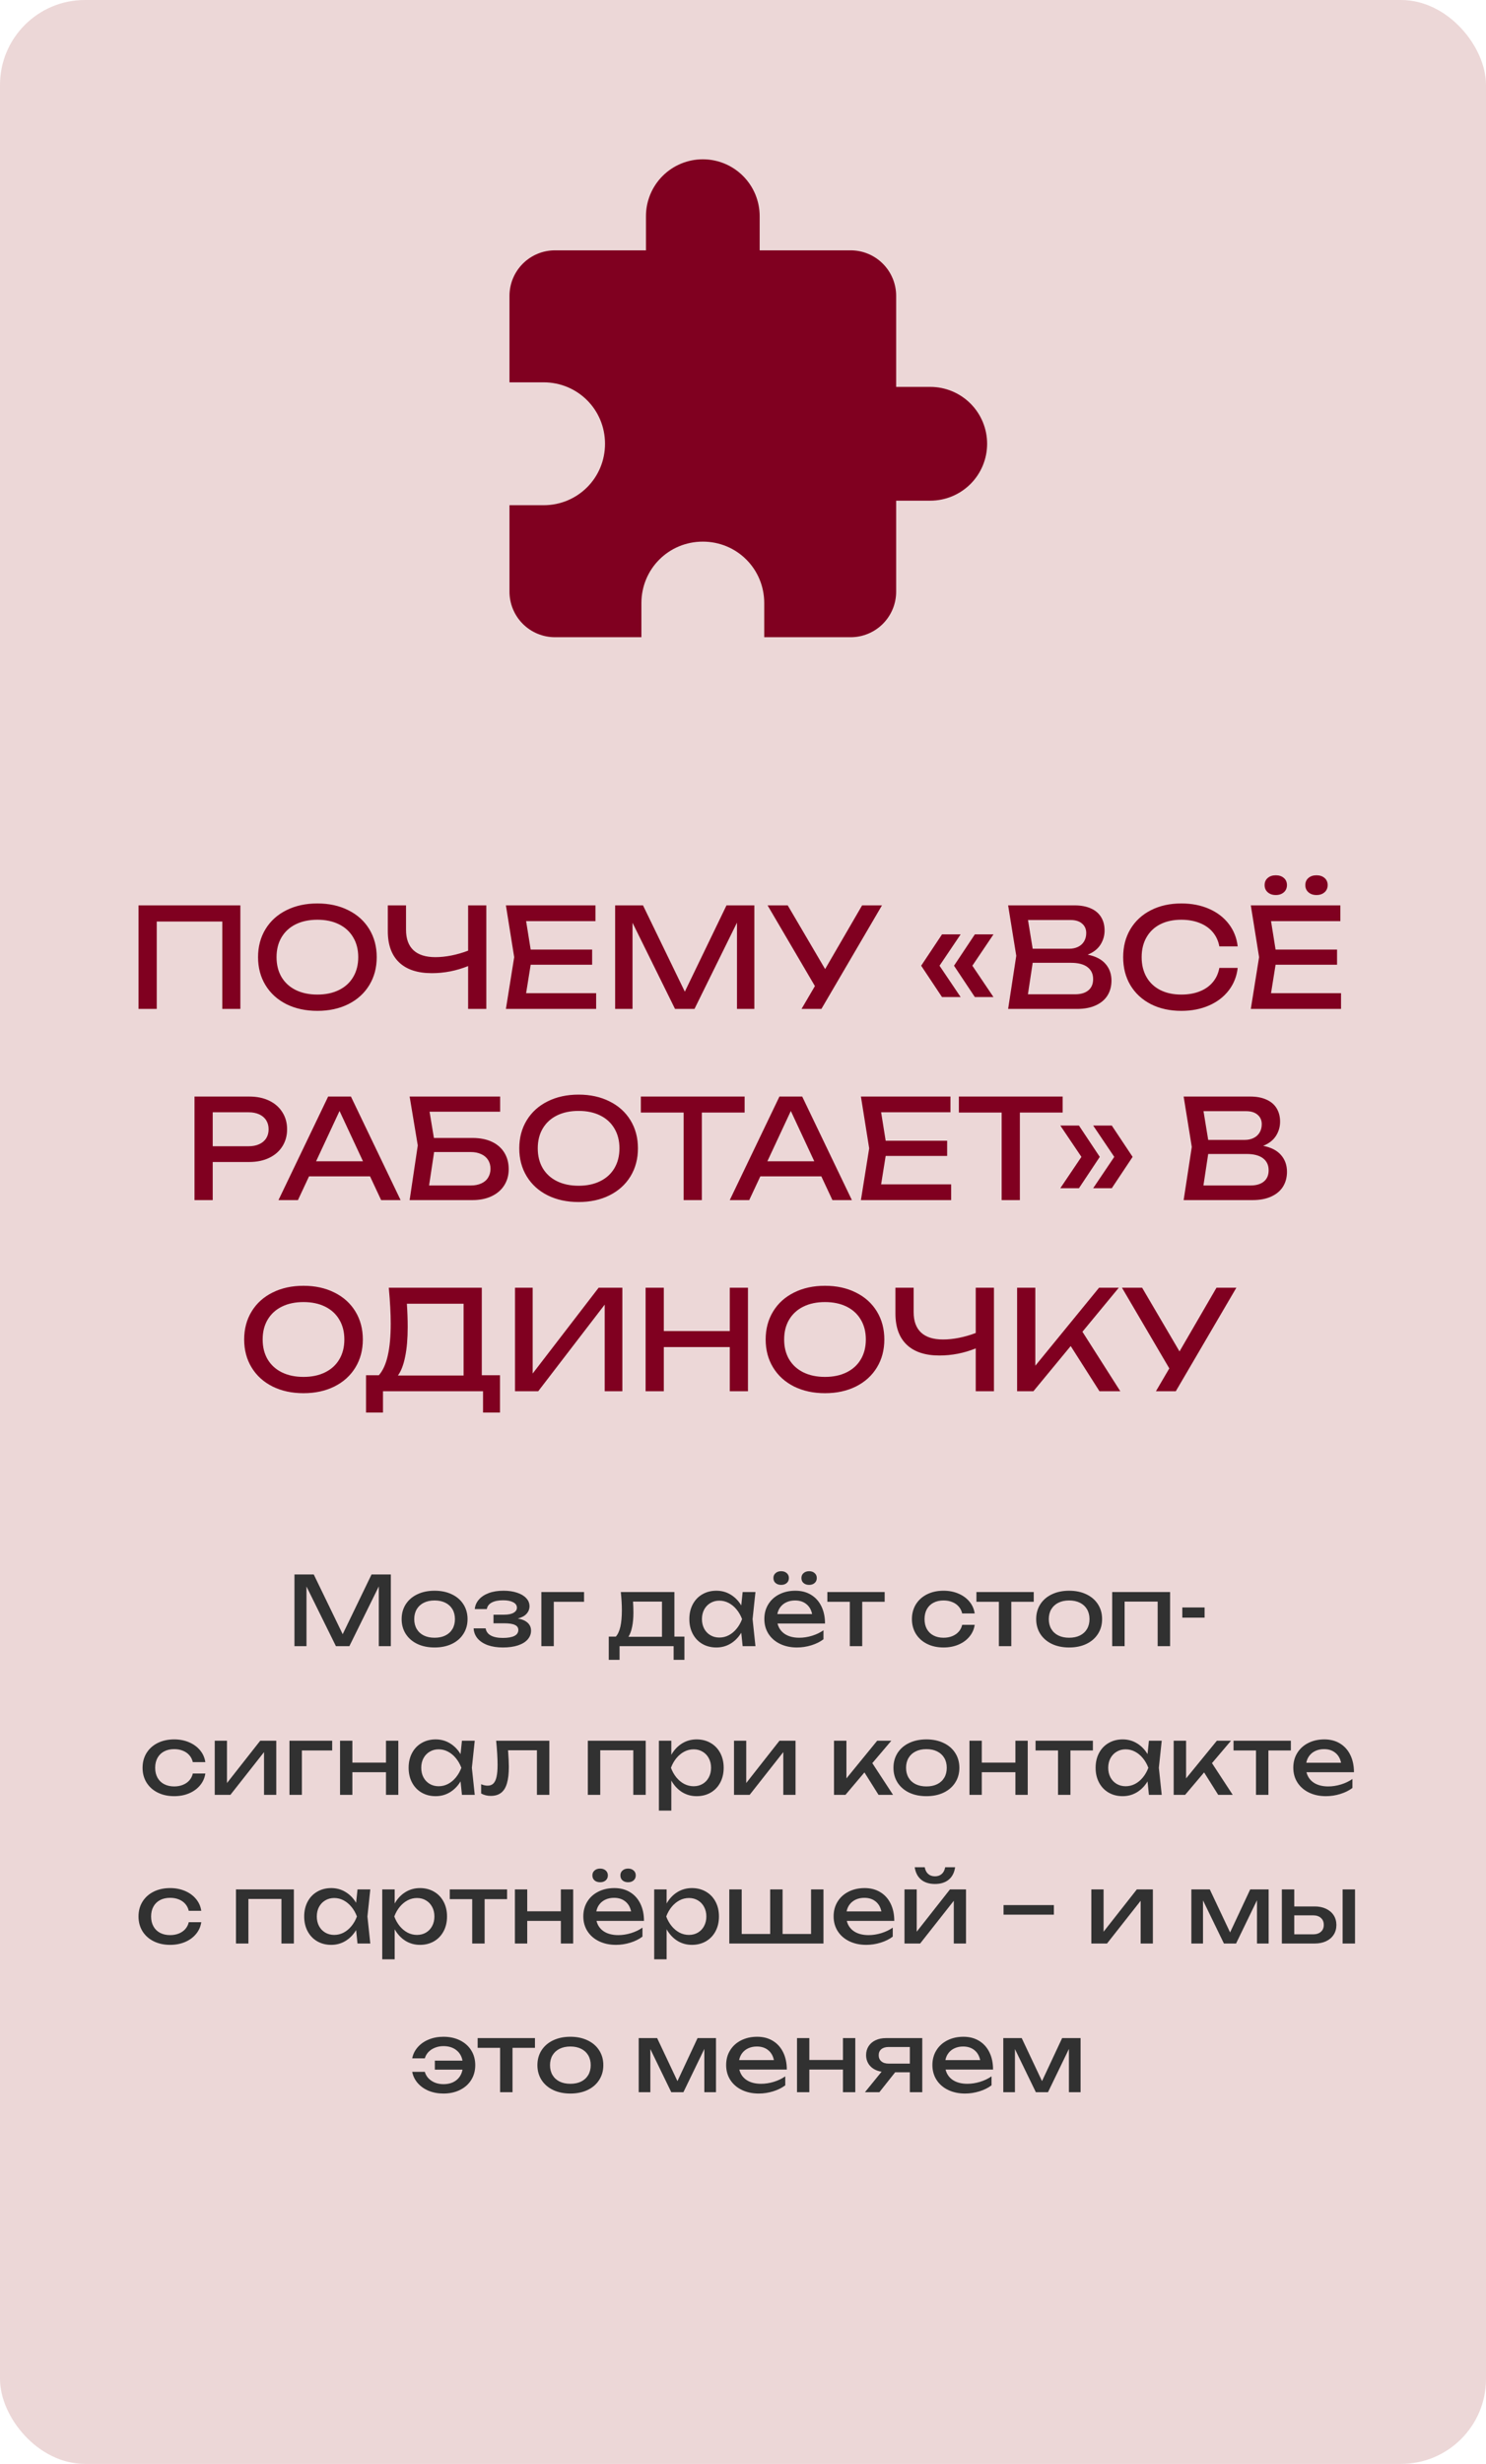 <?xml version="1.0" encoding="UTF-8"?> <svg xmlns="http://www.w3.org/2000/svg" width="140" height="232" viewBox="0 0 140 232" fill="none"><rect width="140" height="232" rx="8" fill="#ECD7D7"></rect><path d="M13.05 95V85.25H22.645V95H20.942V86.771H14.767V95H13.05ZM29.902 95.182C28.805 95.182 27.833 94.972 26.983 94.552C26.138 94.127 25.482 93.531 25.014 92.764C24.546 91.997 24.312 91.117 24.312 90.125C24.312 89.133 24.546 88.253 25.014 87.486C25.482 86.719 26.138 86.125 26.983 85.705C27.833 85.28 28.805 85.068 29.902 85.068C30.998 85.068 31.969 85.28 32.814 85.705C33.663 86.125 34.322 86.719 34.79 87.486C35.258 88.253 35.492 89.133 35.492 90.125C35.492 91.117 35.258 91.997 34.79 92.764C34.322 93.531 33.663 94.127 32.814 94.552C31.969 94.972 30.998 95.182 29.902 95.182ZM29.902 93.648C30.682 93.648 31.36 93.505 31.936 93.219C32.517 92.933 32.963 92.526 33.275 91.997C33.592 91.464 33.75 90.84 33.75 90.125C33.75 89.41 33.592 88.788 33.275 88.26C32.963 87.727 32.517 87.317 31.936 87.031C31.36 86.745 30.682 86.602 29.902 86.602C29.122 86.602 28.441 86.745 27.861 87.031C27.284 87.317 26.838 87.727 26.522 88.26C26.21 88.788 26.054 89.41 26.054 90.125C26.054 90.84 26.21 91.464 26.522 91.997C26.838 92.526 27.284 92.933 27.861 93.219C28.441 93.505 29.122 93.648 29.902 93.648ZM44.103 85.25H45.819V95H44.103V90.963C43.57 91.18 43.011 91.347 42.426 91.464C41.841 91.577 41.261 91.633 40.684 91.633C39.341 91.633 38.314 91.295 37.603 90.619C36.893 89.943 36.537 88.964 36.537 87.681V85.25H38.253V87.551C38.253 88.396 38.487 89.037 38.955 89.475C39.423 89.908 40.112 90.125 41.022 90.125C41.499 90.125 41.999 90.073 42.524 89.969C43.048 89.865 43.575 89.713 44.103 89.514V85.25ZM49.996 90.84L49.567 93.518H56.165V95H47.663L48.443 90.125L47.663 85.25H56.1V86.732H49.567L49.996 89.41H55.788V90.84H49.996ZM64.519 93.375L68.445 85.25H71.071V95H69.433V86.875L65.429 95H63.596L59.592 86.888V95H57.954V85.25H60.58L64.519 93.375ZM77.737 91.249L81.221 85.25H83.093L77.386 95H75.514L76.775 92.849L72.316 85.25H74.214L77.737 91.249ZM88.749 87.98H90.504L88.515 90.931L90.504 93.882H88.749L86.786 90.931L88.749 87.98ZM91.843 87.98H93.598L91.609 90.931L93.598 93.882H91.843L89.88 90.931L91.843 87.98ZM102.473 89.891C103.222 90.038 103.783 90.329 104.156 90.762C104.529 91.191 104.715 91.715 104.715 92.335C104.715 92.859 104.592 93.323 104.345 93.726C104.098 94.125 103.729 94.437 103.24 94.662C102.754 94.887 102.167 95 101.478 95H94.978L95.745 89.995L94.978 85.25H101.244C101.842 85.25 102.351 85.345 102.772 85.536C103.196 85.722 103.517 85.993 103.734 86.349C103.955 86.704 104.065 87.126 104.065 87.616C104.065 88.101 103.935 88.548 103.675 88.955C103.415 89.362 103.014 89.674 102.473 89.891ZM102.336 87.85C102.336 87.482 102.206 87.187 101.946 86.966C101.69 86.741 101.331 86.628 100.867 86.628H96.85L97.292 89.332H100.737C101.049 89.332 101.324 89.273 101.563 89.156C101.805 89.04 101.994 88.871 102.128 88.65C102.267 88.424 102.336 88.158 102.336 87.85ZM101.283 93.622C101.82 93.622 102.239 93.499 102.538 93.251C102.837 93.004 102.986 92.651 102.986 92.192C102.986 91.707 102.808 91.33 102.453 91.061C102.098 90.792 101.582 90.658 100.906 90.658H97.292L96.844 93.622H101.283ZM116.606 91.139C116.515 91.936 116.235 92.641 115.767 93.251C115.299 93.862 114.68 94.337 113.908 94.675C113.137 95.013 112.268 95.182 111.302 95.182C110.219 95.182 109.261 94.972 108.429 94.552C107.601 94.127 106.958 93.533 106.498 92.77C106.043 92.004 105.816 91.122 105.816 90.125C105.816 89.128 106.043 88.249 106.498 87.486C106.958 86.719 107.601 86.125 108.429 85.705C109.261 85.28 110.219 85.068 111.302 85.068C112.268 85.068 113.137 85.237 113.908 85.575C114.68 85.913 115.299 86.388 115.767 86.999C116.235 87.609 116.515 88.314 116.606 89.111H114.877C114.782 88.595 114.576 88.149 114.259 87.772C113.943 87.395 113.531 87.107 113.024 86.907C112.517 86.704 111.939 86.602 111.289 86.602C110.531 86.602 109.87 86.745 109.306 87.031C108.747 87.317 108.316 87.727 108.013 88.26C107.71 88.788 107.558 89.41 107.558 90.125C107.558 90.84 107.71 91.464 108.013 91.997C108.316 92.526 108.747 92.933 109.306 93.219C109.87 93.505 110.531 93.648 111.289 93.648C111.943 93.648 112.522 93.548 113.024 93.349C113.531 93.15 113.943 92.862 114.259 92.484C114.576 92.108 114.782 91.659 114.877 91.139H116.606ZM120.176 90.84L119.747 93.518H126.344V95H117.842L118.622 90.125L117.842 85.25H126.279V86.732H119.747L120.176 89.41H125.967V90.84H120.176ZM120.195 84.275C119.883 84.275 119.63 84.188 119.435 84.015C119.24 83.842 119.142 83.616 119.142 83.339C119.142 83.062 119.24 82.838 119.435 82.669C119.63 82.501 119.883 82.416 120.195 82.416C120.507 82.416 120.761 82.501 120.956 82.669C121.151 82.838 121.248 83.062 121.248 83.339C121.248 83.616 121.151 83.842 120.956 84.015C120.761 84.188 120.507 84.275 120.195 84.275ZM124.03 84.275C123.718 84.275 123.465 84.188 123.27 84.015C123.075 83.842 122.977 83.616 122.977 83.339C122.977 83.062 123.075 82.838 123.27 82.669C123.465 82.501 123.718 82.416 124.03 82.416C124.342 82.416 124.596 82.501 124.791 82.669C124.986 82.838 125.083 83.062 125.083 83.339C125.083 83.616 124.986 83.842 124.791 84.015C124.596 84.188 124.342 84.275 124.03 84.275ZM23.486 103.25C24.201 103.25 24.828 103.38 25.365 103.64C25.902 103.9 26.316 104.264 26.606 104.732C26.901 105.196 27.048 105.729 27.048 106.331C27.048 106.933 26.901 107.468 26.606 107.936C26.316 108.4 25.902 108.762 25.365 109.022C24.828 109.282 24.201 109.412 23.486 109.412H20.041V113H18.325V103.25H23.486ZM23.421 107.93C23.807 107.93 24.141 107.865 24.422 107.735C24.708 107.605 24.927 107.421 25.079 107.182C25.231 106.94 25.306 106.656 25.306 106.331C25.306 106.006 25.231 105.724 25.079 105.486C24.927 105.243 24.708 105.057 24.422 104.927C24.141 104.797 23.807 104.732 23.421 104.732H20.041V107.93H23.421ZM37.742 113H35.908L34.862 110.764H29.116L28.07 113H26.236L30.916 103.25H33.062L37.742 113ZM31.989 104.608L29.779 109.347H34.199L31.989 104.608ZM44.52 107.15C45.231 107.15 45.842 107.271 46.353 107.514C46.864 107.757 47.254 108.101 47.523 108.547C47.792 108.989 47.926 109.503 47.926 110.088C47.926 110.664 47.785 111.173 47.503 111.615C47.226 112.053 46.83 112.393 46.314 112.636C45.803 112.879 45.205 113 44.52 113H38.592L39.359 107.852L38.592 103.25H47.12V104.68H40.47L40.88 107.15H44.52ZM44.364 111.622C44.737 111.622 45.062 111.559 45.339 111.433C45.621 111.308 45.835 111.126 45.982 110.887C46.134 110.649 46.21 110.37 46.21 110.049C46.21 109.733 46.134 109.455 45.982 109.217C45.831 108.979 45.614 108.797 45.332 108.671C45.051 108.541 44.724 108.476 44.351 108.476H40.899L40.425 111.622H44.364ZM54.512 113.182C53.415 113.182 52.442 112.972 51.593 112.551C50.748 112.127 50.092 111.531 49.624 110.764C49.156 109.997 48.922 109.117 48.922 108.125C48.922 107.133 49.156 106.253 49.624 105.486C50.092 104.719 50.748 104.125 51.593 103.705C52.442 103.28 53.415 103.068 54.512 103.068C55.608 103.068 56.579 103.28 57.424 103.705C58.273 104.125 58.932 104.719 59.4 105.486C59.868 106.253 60.102 107.133 60.102 108.125C60.102 109.117 59.868 109.997 59.4 110.764C58.932 111.531 58.273 112.127 57.424 112.551C56.579 112.972 55.608 113.182 54.512 113.182ZM54.512 111.648C55.292 111.648 55.97 111.505 56.546 111.219C57.127 110.933 57.573 110.526 57.885 109.997C58.201 109.464 58.36 108.84 58.36 108.125C58.36 107.41 58.201 106.788 57.885 106.259C57.573 105.726 57.127 105.317 56.546 105.031C55.97 104.745 55.292 104.602 54.512 104.602C53.732 104.602 53.051 104.745 52.471 105.031C51.894 105.317 51.448 105.726 51.132 106.259C50.82 106.788 50.664 107.41 50.664 108.125C50.664 108.84 50.82 109.464 51.132 109.997C51.448 110.526 51.894 110.933 52.471 111.219C53.051 111.505 53.732 111.648 54.512 111.648ZM60.377 103.25H70.153V104.758H66.123V113H64.407V104.758H60.377V103.25ZM80.258 113H78.425L77.379 110.764H71.633L70.586 113H68.753L73.433 103.25H75.578L80.258 113ZM74.506 104.608L72.296 109.347H76.716L74.506 104.608ZM83.442 108.84L83.013 111.518H89.611V113H81.109L81.888 108.125L81.109 103.25H89.546V104.732H83.013L83.442 107.41H89.234V108.84H83.442ZM90.338 103.25H100.114V104.758H96.084V113H94.368V104.758H90.338V103.25ZM99.894 105.98H101.65L103.613 108.931L101.65 111.882H99.894L101.884 108.931L99.894 105.98ZM102.989 105.98H104.744L106.707 108.931L104.744 111.882H102.989L104.978 108.931L102.989 105.98ZM119.008 107.891C119.758 108.038 120.319 108.329 120.692 108.762C121.064 109.191 121.251 109.715 121.251 110.335C121.251 110.859 121.127 111.323 120.88 111.726C120.633 112.125 120.265 112.437 119.775 112.662C119.29 112.887 118.703 113 118.014 113H111.514L112.281 107.995L111.514 103.25H117.78C118.378 103.25 118.887 103.345 119.307 103.536C119.732 103.722 120.053 103.993 120.269 104.348C120.49 104.704 120.601 105.126 120.601 105.616C120.601 106.101 120.471 106.548 120.211 106.955C119.951 107.362 119.55 107.674 119.008 107.891ZM118.872 105.85C118.872 105.482 118.742 105.187 118.482 104.966C118.226 104.741 117.866 104.628 117.403 104.628H113.386L113.828 107.332H117.273C117.585 107.332 117.86 107.273 118.098 107.156C118.341 107.039 118.529 106.87 118.664 106.649C118.802 106.424 118.872 106.158 118.872 105.85ZM117.819 111.622C118.356 111.622 118.774 111.498 119.073 111.251C119.372 111.004 119.522 110.651 119.522 110.192C119.522 109.707 119.344 109.33 118.989 109.061C118.633 108.792 118.118 108.658 117.442 108.658H113.828L113.379 111.622H117.819ZM28.594 131.182C27.498 131.182 26.525 130.972 25.676 130.551C24.831 130.127 24.174 129.531 23.706 128.764C23.238 127.997 23.004 127.117 23.004 126.125C23.004 125.133 23.238 124.253 23.706 123.486C24.174 122.719 24.831 122.125 25.676 121.705C26.525 121.28 27.498 121.068 28.594 121.068C29.691 121.068 30.661 121.28 31.506 121.705C32.355 122.125 33.014 122.719 33.482 123.486C33.95 124.253 34.184 125.133 34.184 126.125C34.184 127.117 33.95 127.997 33.482 128.764C33.014 129.531 32.355 130.127 31.506 130.551C30.661 130.972 29.691 131.182 28.594 131.182ZM28.594 129.648C29.374 129.648 30.052 129.505 30.629 129.219C31.209 128.933 31.656 128.526 31.968 127.997C32.284 127.464 32.442 126.84 32.442 126.125C32.442 125.41 32.284 124.788 31.968 124.259C31.656 123.726 31.209 123.317 30.629 123.031C30.052 122.745 29.374 122.602 28.594 122.602C27.814 122.602 27.134 122.745 26.553 123.031C25.977 123.317 25.53 123.726 25.214 124.259C24.902 124.788 24.746 125.41 24.746 126.125C24.746 126.84 24.902 127.464 25.214 127.997C25.53 128.526 25.977 128.933 26.553 129.219C27.134 129.505 27.814 129.648 28.594 129.648ZM45.391 129.492H47.107V133.002H45.508V131H36.083V133.002H34.484V129.492H35.693C36.07 129.063 36.35 128.448 36.532 127.646C36.718 126.84 36.811 125.83 36.811 124.617C36.811 123.707 36.751 122.585 36.629 121.25H45.391V129.492ZM43.675 129.518V122.758H38.332C38.384 123.525 38.41 124.257 38.41 124.955C38.41 126.043 38.33 126.974 38.17 127.75C38.014 128.526 37.786 129.115 37.487 129.518H43.675ZM50.185 129.33L56.399 121.25H58.635V131H56.971V122.842L50.705 131H48.521V121.25H50.185V129.33ZM68.753 125.332V121.25H70.469V131H68.753V126.84H62.539V131H60.823V121.25H62.539V125.332H68.753ZM77.725 131.182C76.629 131.182 75.656 130.972 74.806 130.551C73.962 130.127 73.305 129.531 72.837 128.764C72.369 127.997 72.135 127.117 72.135 126.125C72.135 125.133 72.369 124.253 72.837 123.486C73.305 122.719 73.962 122.125 74.806 121.705C75.656 121.28 76.629 121.068 77.725 121.068C78.821 121.068 79.792 121.28 80.637 121.705C81.486 122.125 82.145 122.719 82.613 123.486C83.081 124.253 83.315 125.133 83.315 126.125C83.315 127.117 83.081 127.997 82.613 128.764C82.145 129.531 81.486 130.127 80.637 130.551C79.792 130.972 78.821 131.182 77.725 131.182ZM77.725 129.648C78.505 129.648 79.183 129.505 79.76 129.219C80.34 128.933 80.787 128.526 81.099 127.997C81.415 127.464 81.573 126.84 81.573 126.125C81.573 125.41 81.415 124.788 81.099 124.259C80.787 123.726 80.34 123.317 79.76 123.031C79.183 122.745 78.505 122.602 77.725 122.602C76.945 122.602 76.265 122.745 75.684 123.031C75.108 123.317 74.661 123.726 74.345 124.259C74.033 124.788 73.877 125.41 73.877 126.125C73.877 126.84 74.033 127.464 74.345 127.997C74.661 128.526 75.108 128.933 75.684 129.219C76.265 129.505 76.945 129.648 77.725 129.648ZM91.927 121.25H93.643V131H91.927V126.963C91.394 127.18 90.835 127.347 90.25 127.464C89.665 127.577 89.084 127.633 88.508 127.633C87.164 127.633 86.137 127.295 85.427 126.619C84.716 125.943 84.361 124.964 84.361 123.681V121.25H86.077V123.551C86.077 124.396 86.311 125.037 86.779 125.475C87.247 125.908 87.936 126.125 88.846 126.125C89.322 126.125 89.823 126.073 90.347 125.969C90.871 125.865 91.398 125.713 91.927 125.514V121.25ZM101.979 125.397L105.548 131H103.585L100.874 126.742L97.358 131H95.824V121.25H97.54V128.595L103.546 121.25H105.405L101.979 125.397ZM111.125 127.249L114.609 121.25H116.481L110.774 131H108.902L110.163 128.848L105.704 121.25H107.602L111.125 127.249Z" fill="#800020"></path><path d="M32.286 153.875L35.004 148.25H36.822V155H35.688V149.375L32.916 155H31.647L28.875 149.384V155H27.741V148.25H29.559L32.286 153.875ZM40.944 155.126C40.332 155.126 39.79 155.015 39.319 154.793C38.851 154.568 38.487 154.253 38.226 153.848C37.968 153.443 37.839 152.978 37.839 152.453C37.839 151.928 37.968 151.463 38.226 151.058C38.487 150.653 38.851 150.339 39.319 150.117C39.79 149.892 40.332 149.78 40.944 149.78C41.556 149.78 42.096 149.892 42.564 150.117C43.035 150.339 43.399 150.653 43.657 151.058C43.918 151.463 44.049 151.928 44.049 152.453C44.049 152.978 43.918 153.443 43.657 153.848C43.399 154.253 43.035 154.568 42.564 154.793C42.096 155.015 41.556 155.126 40.944 155.126ZM40.944 154.208C41.334 154.208 41.673 154.137 41.961 153.996C42.249 153.852 42.471 153.648 42.627 153.384C42.783 153.12 42.861 152.81 42.861 152.453C42.861 152.099 42.783 151.79 42.627 151.526C42.471 151.262 42.249 151.058 41.961 150.914C41.673 150.77 41.334 150.698 40.944 150.698C40.554 150.698 40.215 150.77 39.927 150.914C39.639 151.058 39.417 151.262 39.261 151.526C39.105 151.79 39.027 152.099 39.027 152.453C39.027 152.81 39.105 153.12 39.261 153.384C39.417 153.648 39.639 153.852 39.927 153.996C40.215 154.137 40.554 154.208 40.944 154.208ZM48.784 152.399C49.186 152.468 49.494 152.6 49.707 152.795C49.923 152.99 50.031 153.239 50.031 153.542C50.031 153.851 49.926 154.125 49.716 154.365C49.509 154.605 49.204 154.793 48.802 154.928C48.403 155.06 47.928 155.126 47.376 155.126C46.842 155.126 46.371 155.054 45.963 154.91C45.555 154.763 45.234 154.554 45 154.284C44.769 154.014 44.643 153.695 44.622 153.326H45.756C45.801 153.62 45.961 153.843 46.237 153.996C46.516 154.149 46.896 154.226 47.376 154.226C47.844 154.226 48.204 154.164 48.456 154.041C48.708 153.915 48.834 153.725 48.834 153.47C48.834 153.26 48.726 153.104 48.51 153.002C48.297 152.9 47.961 152.849 47.502 152.849H46.494V152.039H47.475C47.874 152.039 48.177 151.979 48.384 151.859C48.594 151.739 48.699 151.58 48.699 151.382C48.699 151.157 48.58 150.984 48.343 150.864C48.109 150.741 47.793 150.68 47.394 150.68C46.956 150.68 46.603 150.75 46.336 150.891C46.069 151.032 45.912 151.238 45.864 151.508H44.73C44.76 151.181 44.886 150.887 45.108 150.626C45.333 150.362 45.643 150.155 46.039 150.005C46.438 149.855 46.905 149.78 47.439 149.78C47.925 149.78 48.352 149.843 48.721 149.969C49.093 150.092 49.38 150.264 49.581 150.486C49.785 150.705 49.887 150.956 49.887 151.238C49.887 151.508 49.794 151.746 49.608 151.953C49.425 152.157 49.15 152.306 48.784 152.399ZM51.003 149.906H55.026V150.824H52.173V155H51.003V149.906ZM63.537 154.1H64.482V156.287H63.465V155H58.371V156.287H57.354V154.1H58.02C58.212 153.887 58.354 153.576 58.447 153.168C58.54 152.76 58.587 152.246 58.587 151.625C58.587 151.091 58.554 150.518 58.488 149.906H63.537V154.1ZM62.367 154.118V150.806H59.64C59.664 151.142 59.676 151.49 59.676 151.85C59.676 152.354 59.635 152.798 59.554 153.182C59.476 153.566 59.361 153.878 59.208 154.118H62.367ZM71.173 149.906L70.903 152.453L71.173 155H69.967L69.836 153.735C69.572 154.173 69.238 154.515 68.833 154.761C68.428 155.004 67.981 155.126 67.492 155.126C67 155.126 66.56 155.015 66.173 154.793C65.786 154.568 65.485 154.253 65.269 153.848C65.053 153.443 64.945 152.978 64.945 152.453C64.945 151.928 65.053 151.463 65.269 151.058C65.485 150.653 65.786 150.339 66.173 150.117C66.56 149.892 67 149.78 67.492 149.78C67.984 149.78 68.431 149.901 68.833 150.145C69.238 150.387 69.572 150.728 69.836 151.166L69.967 149.906H71.173ZM67.771 154.19C68.086 154.19 68.381 154.118 68.657 153.974C68.936 153.827 69.182 153.623 69.395 153.362C69.611 153.101 69.784 152.798 69.913 152.453C69.784 152.111 69.611 151.809 69.395 151.548C69.182 151.287 68.936 151.083 68.657 150.936C68.381 150.789 68.086 150.716 67.771 150.716C67.456 150.716 67.174 150.791 66.925 150.941C66.676 151.088 66.481 151.293 66.34 151.557C66.202 151.818 66.133 152.117 66.133 152.453C66.133 152.789 66.202 153.089 66.34 153.353C66.481 153.617 66.676 153.822 66.925 153.969C67.174 154.116 67.456 154.19 67.771 154.19ZM73.253 152.867C73.355 153.29 73.584 153.62 73.941 153.857C74.301 154.091 74.756 154.208 75.305 154.208C75.698 154.208 76.097 154.146 76.502 154.023C76.91 153.897 77.27 153.725 77.582 153.506V154.352C77.267 154.592 76.886 154.781 76.439 154.919C75.995 155.057 75.542 155.126 75.08 155.126C74.489 155.126 73.959 155.013 73.491 154.788C73.026 154.563 72.663 154.248 72.402 153.844C72.141 153.435 72.011 152.969 72.011 152.444C72.011 151.922 72.135 151.46 72.384 151.058C72.633 150.653 72.98 150.339 73.424 150.117C73.868 149.892 74.372 149.78 74.936 149.78C75.497 149.78 75.987 149.907 76.407 150.162C76.83 150.417 77.156 150.779 77.384 151.247C77.612 151.712 77.726 152.252 77.726 152.867H73.253ZM74.909 150.698C74.615 150.698 74.351 150.75 74.117 150.855C73.886 150.957 73.694 151.104 73.541 151.296C73.388 151.488 73.286 151.715 73.235 151.976H76.511C76.427 151.571 76.244 151.257 75.962 151.035C75.683 150.81 75.332 150.698 74.909 150.698ZM73.595 149.231C73.376 149.231 73.199 149.172 73.064 149.055C72.932 148.938 72.866 148.781 72.866 148.583C72.866 148.394 72.933 148.241 73.068 148.124C73.203 148.004 73.379 147.944 73.595 147.944C73.811 147.944 73.986 148.004 74.121 148.124C74.256 148.241 74.324 148.394 74.324 148.583C74.324 148.781 74.256 148.938 74.121 149.055C73.989 149.172 73.814 149.231 73.595 149.231ZM76.232 149.231C76.013 149.231 75.836 149.172 75.701 149.055C75.569 148.938 75.503 148.781 75.503 148.583C75.503 148.394 75.57 148.241 75.705 148.124C75.84 148.004 76.016 147.944 76.232 147.944C76.445 147.944 76.617 148.004 76.749 148.124C76.884 148.241 76.952 148.394 76.952 148.583C76.952 148.778 76.884 148.935 76.749 149.055C76.617 149.172 76.445 149.231 76.232 149.231ZM77.947 149.906H83.347V150.824H81.232V155H80.062V150.824H77.947V149.906ZM91.828 152.993C91.768 153.41 91.603 153.78 91.333 154.104C91.066 154.428 90.719 154.68 90.293 154.86C89.871 155.038 89.404 155.126 88.894 155.126C88.312 155.126 87.794 155.013 87.341 154.788C86.891 154.563 86.54 154.248 86.288 153.844C86.04 153.438 85.915 152.975 85.915 152.453C85.915 151.931 86.04 151.467 86.288 151.062C86.54 150.657 86.891 150.342 87.341 150.117C87.794 149.892 88.312 149.78 88.894 149.78C89.404 149.78 89.871 149.87 90.293 150.05C90.719 150.23 91.066 150.482 91.333 150.806C91.603 151.13 91.768 151.502 91.828 151.922H90.649C90.592 151.67 90.483 151.452 90.32 151.269C90.159 151.083 89.954 150.942 89.709 150.846C89.466 150.747 89.194 150.698 88.894 150.698C88.534 150.698 88.219 150.768 87.949 150.909C87.679 151.05 87.471 151.253 87.323 151.517C87.177 151.781 87.103 152.093 87.103 152.453C87.103 152.813 87.177 153.125 87.323 153.389C87.471 153.653 87.679 153.855 87.949 153.996C88.219 154.137 88.534 154.208 88.894 154.208C89.194 154.208 89.467 154.158 89.713 154.059C89.959 153.96 90.163 153.819 90.325 153.636C90.487 153.45 90.595 153.236 90.649 152.993H91.828ZM91.992 149.906H97.392V150.824H95.277V155H94.107V150.824H91.992V149.906ZM100.727 155.126C100.115 155.126 99.574 155.015 99.103 154.793C98.635 154.568 98.27 154.253 98.009 153.848C97.751 153.443 97.622 152.978 97.622 152.453C97.622 151.928 97.751 151.463 98.009 151.058C98.27 150.653 98.635 150.339 99.103 150.117C99.574 149.892 100.115 149.78 100.727 149.78C101.339 149.78 101.879 149.892 102.347 150.117C102.818 150.339 103.183 150.653 103.441 151.058C103.702 151.463 103.832 151.928 103.832 152.453C103.832 152.978 103.702 153.443 103.441 153.848C103.183 154.253 102.818 154.568 102.347 154.793C101.879 155.015 101.339 155.126 100.727 155.126ZM100.727 154.208C101.117 154.208 101.456 154.137 101.744 153.996C102.032 153.852 102.254 153.648 102.41 153.384C102.566 153.12 102.644 152.81 102.644 152.453C102.644 152.099 102.566 151.79 102.41 151.526C102.254 151.262 102.032 151.058 101.744 150.914C101.456 150.77 101.117 150.698 100.727 150.698C100.337 150.698 99.998 150.77 99.71 150.914C99.422 151.058 99.2 151.262 99.044 151.526C98.888 151.79 98.81 152.099 98.81 152.453C98.81 152.81 98.888 153.12 99.044 153.384C99.2 153.648 99.422 153.852 99.71 153.996C99.998 154.137 100.337 154.208 100.727 154.208ZM104.783 155V149.906H110.237V155H109.067V150.806H105.953V155H104.783ZM111.39 152.318V151.355H113.487V152.318H111.39ZM19.345 166.993C19.285 167.41 19.12 167.78 18.85 168.104C18.583 168.428 18.236 168.68 17.81 168.86C17.387 169.038 16.921 169.126 16.411 169.126C15.829 169.126 15.311 169.013 14.858 168.788C14.408 168.563 14.057 168.248 13.805 167.844C13.556 167.438 13.432 166.975 13.432 166.453C13.432 165.931 13.556 165.467 13.805 165.062C14.057 164.657 14.408 164.342 14.858 164.117C15.311 163.892 15.829 163.78 16.411 163.78C16.921 163.78 17.387 163.87 17.81 164.05C18.236 164.23 18.583 164.482 18.85 164.806C19.12 165.13 19.285 165.502 19.345 165.922H18.166C18.109 165.67 17.999 165.452 17.837 165.269C17.675 165.083 17.471 164.942 17.225 164.846C16.982 164.747 16.711 164.698 16.411 164.698C16.051 164.698 15.736 164.768 15.466 164.909C15.196 165.05 14.987 165.253 14.84 165.517C14.693 165.781 14.62 166.093 14.62 166.453C14.62 166.813 14.693 167.125 14.84 167.389C14.987 167.653 15.196 167.855 15.466 167.996C15.736 168.137 16.051 168.208 16.411 168.208C16.711 168.208 16.984 168.158 17.23 168.059C17.476 167.96 17.68 167.819 17.842 167.636C18.004 167.45 18.112 167.236 18.166 166.993H19.345ZM21.384 167.888L24.516 163.906H26.028V169H24.876V164.977L21.708 169H20.232V163.906H21.384V167.888ZM27.272 163.906H31.295V164.824H28.442V169H27.272V163.906ZM36.365 165.967V163.906H37.526V169H36.365V166.867H33.197V169H32.036V163.906H33.197V165.967H36.365ZM44.727 163.906L44.456 166.453L44.727 169H43.52L43.39 167.735C43.126 168.173 42.791 168.515 42.386 168.761C41.981 169.004 41.535 169.126 41.045 169.126C40.553 169.126 40.114 169.015 39.727 168.793C39.34 168.568 39.038 168.253 38.822 167.848C38.606 167.443 38.498 166.978 38.498 166.453C38.498 165.928 38.606 165.463 38.822 165.058C39.038 164.653 39.34 164.339 39.727 164.117C40.114 163.892 40.553 163.78 41.045 163.78C41.538 163.78 41.984 163.901 42.386 164.145C42.791 164.387 43.126 164.728 43.39 165.166L43.52 163.906H44.727ZM41.325 168.19C41.639 168.19 41.935 168.118 42.211 167.974C42.49 167.827 42.736 167.623 42.949 167.362C43.165 167.101 43.337 166.798 43.467 166.453C43.337 166.111 43.165 165.809 42.949 165.548C42.736 165.287 42.49 165.083 42.211 164.936C41.935 164.789 41.639 164.716 41.325 164.716C41.01 164.716 40.727 164.791 40.478 164.941C40.23 165.088 40.035 165.293 39.894 165.557C39.755 165.818 39.687 166.117 39.687 166.453C39.687 166.789 39.755 167.089 39.894 167.353C40.035 167.617 40.23 167.822 40.478 167.969C40.727 168.116 41.01 168.19 41.325 168.19ZM51.756 163.906V169H50.586V164.806H47.864C47.915 165.469 47.94 165.982 47.94 166.345C47.94 166.99 47.88 167.515 47.76 167.92C47.643 168.322 47.459 168.619 47.207 168.811C46.958 169.003 46.632 169.099 46.23 169.099C45.903 169.099 45.603 169.024 45.33 168.874V168.001C45.546 168.091 45.75 168.136 45.942 168.136C46.164 168.136 46.343 168.07 46.478 167.938C46.616 167.803 46.716 167.593 46.779 167.308C46.845 167.023 46.878 166.648 46.878 166.183C46.878 165.565 46.833 164.806 46.743 163.906H51.756ZM55.38 169V163.906H60.834V169H59.664V164.806H56.55V169H55.38ZM65.632 163.78C66.124 163.78 66.564 163.892 66.951 164.117C67.338 164.339 67.639 164.653 67.855 165.058C68.071 165.463 68.179 165.928 68.179 166.453C68.179 166.978 68.071 167.443 67.855 167.848C67.639 168.253 67.338 168.568 66.951 168.793C66.564 169.015 66.124 169.126 65.632 169.126C65.125 169.126 64.666 168.998 64.255 168.743C63.847 168.485 63.511 168.124 63.247 167.659V170.485H62.077V163.906H63.247V165.233C63.508 164.774 63.844 164.417 64.255 164.162C64.669 163.907 65.128 163.78 65.632 163.78ZM65.353 168.19C65.668 168.19 65.95 168.116 66.199 167.969C66.448 167.822 66.642 167.617 66.78 167.353C66.921 167.089 66.991 166.789 66.991 166.453C66.991 166.117 66.921 165.818 66.78 165.557C66.642 165.293 66.448 165.088 66.199 164.941C65.95 164.791 65.668 164.716 65.353 164.716C65.038 164.716 64.741 164.789 64.462 164.936C64.186 165.083 63.94 165.287 63.724 165.548C63.511 165.809 63.34 166.111 63.211 166.453C63.34 166.798 63.511 167.101 63.724 167.362C63.94 167.623 64.186 167.827 64.462 167.974C64.741 168.118 65.038 168.19 65.353 168.19ZM70.304 167.888L73.436 163.906H74.948V169H73.796V164.977L70.628 169H69.152V163.906H70.304V167.888ZM82.183 166.016L84.136 169H82.768L81.441 166.889L79.654 169H78.574V163.906H79.744V167.452L82.642 163.906H83.974L82.183 166.016ZM87.28 169.126C86.668 169.126 86.126 169.015 85.655 168.793C85.187 168.568 84.823 168.253 84.562 167.848C84.304 167.443 84.175 166.978 84.175 166.453C84.175 165.928 84.304 165.463 84.562 165.058C84.823 164.653 85.187 164.339 85.655 164.117C86.126 163.892 86.668 163.78 87.28 163.78C87.892 163.78 88.432 163.892 88.9 164.117C89.371 164.339 89.735 164.653 89.993 165.058C90.254 165.463 90.385 165.928 90.385 166.453C90.385 166.978 90.254 167.443 89.993 167.848C89.735 168.253 89.371 168.568 88.9 168.793C88.432 169.015 87.892 169.126 87.28 169.126ZM87.28 168.208C87.67 168.208 88.009 168.137 88.297 167.996C88.585 167.852 88.807 167.648 88.963 167.384C89.119 167.12 89.197 166.81 89.197 166.453C89.197 166.099 89.119 165.79 88.963 165.526C88.807 165.262 88.585 165.058 88.297 164.914C88.009 164.77 87.67 164.698 87.28 164.698C86.89 164.698 86.551 164.77 86.263 164.914C85.975 165.058 85.753 165.262 85.597 165.526C85.441 165.79 85.363 166.099 85.363 166.453C85.363 166.81 85.441 167.12 85.597 167.384C85.753 167.648 85.975 167.852 86.263 167.996C86.551 168.137 86.89 168.208 87.28 168.208ZM95.665 165.967V163.906H96.826V169H95.665V166.867H92.497V169H91.336V163.906H92.497V165.967H95.665ZM97.564 163.906H102.964V164.824H100.849V169H99.679V164.824H97.564V163.906ZM109.449 163.906L109.179 166.453L109.449 169H108.243L108.113 167.735C107.849 168.173 107.514 168.515 107.109 168.761C106.704 169.004 106.257 169.126 105.768 169.126C105.276 169.126 104.837 169.015 104.45 168.793C104.063 168.568 103.761 168.253 103.545 167.848C103.329 167.443 103.221 166.978 103.221 166.453C103.221 165.928 103.329 165.463 103.545 165.058C103.761 164.653 104.063 164.339 104.45 164.117C104.837 163.892 105.276 163.78 105.768 163.78C106.26 163.78 106.707 163.901 107.109 164.145C107.514 164.387 107.849 164.728 108.113 165.166L108.243 163.906H109.449ZM106.047 168.19C106.362 168.19 106.658 168.118 106.934 167.974C107.213 167.827 107.459 167.623 107.672 167.362C107.888 167.101 108.06 166.798 108.189 166.453C108.06 166.111 107.888 165.809 107.672 165.548C107.459 165.287 107.213 165.083 106.934 164.936C106.658 164.789 106.362 164.716 106.047 164.716C105.732 164.716 105.45 164.791 105.201 164.941C104.952 165.088 104.757 165.293 104.616 165.557C104.478 165.818 104.409 166.117 104.409 166.453C104.409 166.789 104.478 167.089 104.616 167.353C104.757 167.617 104.952 167.822 105.201 167.969C105.45 168.116 105.732 168.19 106.047 168.19ZM114.184 166.016L116.137 169H114.769L113.442 166.889L111.655 169H110.575V163.906H111.745V167.452L114.643 163.906H115.975L114.184 166.016ZM116.215 163.906H121.615V164.824H119.5V169H118.33V164.824H116.215V163.906ZM123.087 166.867C123.189 167.29 123.418 167.62 123.775 167.857C124.135 168.091 124.59 168.208 125.139 168.208C125.532 168.208 125.931 168.146 126.336 168.023C126.744 167.897 127.104 167.725 127.416 167.506V168.352C127.101 168.592 126.72 168.781 126.273 168.919C125.829 169.057 125.376 169.126 124.914 169.126C124.323 169.126 123.793 169.013 123.325 168.788C122.86 168.563 122.497 168.248 122.236 167.844C121.975 167.435 121.845 166.969 121.845 166.444C121.845 165.922 121.969 165.46 122.218 165.058C122.467 164.653 122.814 164.339 123.258 164.117C123.702 163.892 124.206 163.78 124.77 163.78C125.331 163.78 125.821 163.907 126.241 164.162C126.664 164.417 126.99 164.779 127.218 165.247C127.446 165.712 127.56 166.252 127.56 166.867H123.087ZM124.743 164.698C124.449 164.698 124.185 164.75 123.951 164.855C123.72 164.957 123.528 165.104 123.375 165.296C123.222 165.488 123.12 165.715 123.069 165.976H126.345C126.261 165.571 126.078 165.257 125.796 165.035C125.517 164.81 125.166 164.698 124.743 164.698ZM18.962 180.993C18.902 181.41 18.737 181.78 18.467 182.104C18.2 182.428 17.854 182.68 17.428 182.86C17.005 183.038 16.538 183.126 16.028 183.126C15.446 183.126 14.929 183.013 14.476 182.788C14.026 182.563 13.675 182.248 13.423 181.844C13.174 181.438 13.049 180.975 13.049 180.453C13.049 179.931 13.174 179.467 13.423 179.062C13.675 178.657 14.026 178.342 14.476 178.117C14.929 177.892 15.446 177.78 16.028 177.78C16.538 177.78 17.005 177.87 17.428 178.05C17.854 178.23 18.2 178.482 18.467 178.806C18.737 179.13 18.902 179.502 18.962 179.922H17.783C17.726 179.67 17.617 179.452 17.455 179.269C17.293 179.083 17.089 178.942 16.843 178.846C16.6 178.747 16.328 178.698 16.028 178.698C15.668 178.698 15.353 178.768 15.083 178.909C14.813 179.05 14.605 179.253 14.458 179.517C14.311 179.781 14.237 180.093 14.237 180.453C14.237 180.813 14.311 181.125 14.458 181.389C14.605 181.653 14.813 181.855 15.083 181.996C15.353 182.137 15.668 182.208 16.028 182.208C16.328 182.208 16.601 182.158 16.847 182.059C17.093 181.96 17.297 181.819 17.459 181.636C17.621 181.45 17.729 181.236 17.783 180.993H18.962ZM22.232 183V177.906H27.686V183H26.516V178.806H23.402V183H22.232ZM34.887 177.906L34.617 180.453L34.887 183H33.681L33.551 181.735C33.287 182.173 32.952 182.515 32.547 182.761C32.142 183.004 31.695 183.126 31.206 183.126C30.714 183.126 30.275 183.015 29.888 182.793C29.501 182.568 29.199 182.253 28.983 181.848C28.767 181.443 28.659 180.978 28.659 180.453C28.659 179.928 28.767 179.463 28.983 179.058C29.199 178.653 29.501 178.339 29.888 178.117C30.275 177.892 30.714 177.78 31.206 177.78C31.698 177.78 32.145 177.901 32.547 178.145C32.952 178.387 33.287 178.728 33.551 179.166L33.681 177.906H34.887ZM31.485 182.19C31.8 182.19 32.096 182.118 32.372 181.974C32.651 181.827 32.897 181.623 33.11 181.362C33.326 181.101 33.498 180.798 33.627 180.453C33.498 180.111 33.326 179.809 33.11 179.548C32.897 179.287 32.651 179.083 32.372 178.936C32.096 178.789 31.8 178.716 31.485 178.716C31.17 178.716 30.888 178.791 30.639 178.941C30.39 179.088 30.195 179.293 30.054 179.557C29.916 179.818 29.847 180.117 29.847 180.453C29.847 180.789 29.916 181.089 30.054 181.353C30.195 181.617 30.39 181.822 30.639 181.969C30.888 182.116 31.17 182.19 31.485 182.19ZM39.568 177.78C40.06 177.78 40.5 177.892 40.887 178.117C41.274 178.339 41.575 178.653 41.791 179.058C42.007 179.463 42.115 179.928 42.115 180.453C42.115 180.978 42.007 181.443 41.791 181.848C41.575 182.253 41.274 182.568 40.887 182.793C40.5 183.015 40.06 183.126 39.568 183.126C39.061 183.126 38.602 182.998 38.191 182.743C37.783 182.485 37.447 182.124 37.183 181.659V184.485H36.013V177.906H37.183V179.233C37.444 178.774 37.78 178.417 38.191 178.162C38.605 177.907 39.064 177.78 39.568 177.78ZM39.289 182.19C39.604 182.19 39.886 182.116 40.135 181.969C40.384 181.822 40.578 181.617 40.716 181.353C40.857 181.089 40.927 180.789 40.927 180.453C40.927 180.117 40.857 179.818 40.716 179.557C40.578 179.293 40.384 179.088 40.135 178.941C39.886 178.791 39.604 178.716 39.289 178.716C38.974 178.716 38.677 178.789 38.398 178.936C38.122 179.083 37.876 179.287 37.66 179.548C37.447 179.809 37.276 180.111 37.147 180.453C37.276 180.798 37.447 181.101 37.66 181.362C37.876 181.623 38.122 181.827 38.398 181.974C38.677 182.118 38.974 182.19 39.289 182.19ZM42.373 177.906H47.773V178.824H45.658V183H44.488V178.824H42.373V177.906ZM52.84 179.967V177.906H54.001V183H52.84V180.867H49.672V183H48.511V177.906H49.672V179.967H52.84ZM56.198 180.867C56.3 181.29 56.529 181.62 56.886 181.857C57.246 182.091 57.701 182.208 58.25 182.208C58.643 182.208 59.042 182.146 59.447 182.023C59.855 181.897 60.215 181.725 60.527 181.506V182.352C60.212 182.592 59.831 182.781 59.384 182.919C58.94 183.057 58.487 183.126 58.025 183.126C57.434 183.126 56.904 183.013 56.436 182.788C55.971 182.563 55.608 182.248 55.347 181.844C55.086 181.435 54.956 180.969 54.956 180.444C54.956 179.922 55.08 179.46 55.329 179.058C55.578 178.653 55.925 178.339 56.369 178.117C56.813 177.892 57.317 177.78 57.881 177.78C58.442 177.78 58.932 177.907 59.352 178.162C59.775 178.417 60.101 178.779 60.329 179.247C60.557 179.712 60.671 180.252 60.671 180.867H56.198ZM57.854 178.698C57.56 178.698 57.296 178.75 57.062 178.855C56.831 178.957 56.639 179.104 56.486 179.296C56.333 179.488 56.231 179.715 56.18 179.976H59.456C59.372 179.571 59.189 179.257 58.907 179.035C58.628 178.81 58.277 178.698 57.854 178.698ZM56.54 177.231C56.321 177.231 56.144 177.172 56.009 177.055C55.877 176.938 55.811 176.781 55.811 176.583C55.811 176.394 55.878 176.241 56.013 176.124C56.148 176.004 56.324 175.944 56.54 175.944C56.756 175.944 56.931 176.004 57.066 176.124C57.201 176.241 57.269 176.394 57.269 176.583C57.269 176.781 57.201 176.938 57.066 177.055C56.934 177.172 56.759 177.231 56.54 177.231ZM59.177 177.231C58.958 177.231 58.781 177.172 58.646 177.055C58.514 176.938 58.448 176.781 58.448 176.583C58.448 176.394 58.515 176.241 58.65 176.124C58.785 176.004 58.961 175.944 59.177 175.944C59.39 175.944 59.562 176.004 59.694 176.124C59.829 176.241 59.897 176.394 59.897 176.583C59.897 176.778 59.829 176.935 59.694 177.055C59.562 177.172 59.39 177.231 59.177 177.231ZM65.188 177.78C65.68 177.78 66.12 177.892 66.507 178.117C66.894 178.339 67.195 178.653 67.411 179.058C67.627 179.463 67.735 179.928 67.735 180.453C67.735 180.978 67.627 181.443 67.411 181.848C67.195 182.253 66.894 182.568 66.507 182.793C66.12 183.015 65.68 183.126 65.188 183.126C64.681 183.126 64.222 182.998 63.811 182.743C63.403 182.485 63.067 182.124 62.803 181.659V184.485H61.633V177.906H62.803V179.233C63.064 178.774 63.4 178.417 63.811 178.162C64.225 177.907 64.684 177.78 65.188 177.78ZM64.909 182.19C65.224 182.19 65.506 182.116 65.755 181.969C66.004 181.822 66.198 181.617 66.336 181.353C66.477 181.089 66.547 180.789 66.547 180.453C66.547 180.117 66.477 179.818 66.336 179.557C66.198 179.293 66.004 179.088 65.755 178.941C65.506 178.791 65.224 178.716 64.909 178.716C64.594 178.716 64.297 178.789 64.018 178.936C63.742 179.083 63.496 179.287 63.28 179.548C63.067 179.809 62.896 180.111 62.767 180.453C62.896 180.798 63.067 181.101 63.28 181.362C63.496 181.623 63.742 181.827 64.018 181.974C64.297 182.118 64.594 182.19 64.909 182.19ZM76.412 182.1V177.906H77.582V183H68.708V177.906H69.878V182.1H72.56V177.906H73.73V182.1H76.412ZM79.779 180.867C79.881 181.29 80.11 181.62 80.467 181.857C80.827 182.091 81.282 182.208 81.831 182.208C82.224 182.208 82.623 182.146 83.028 182.023C83.436 181.897 83.796 181.725 84.108 181.506V182.352C83.793 182.592 83.412 182.781 82.965 182.919C82.521 183.057 82.068 183.126 81.606 183.126C81.015 183.126 80.485 183.013 80.017 182.788C79.552 182.563 79.189 182.248 78.928 181.844C78.667 181.435 78.537 180.969 78.537 180.444C78.537 179.922 78.661 179.46 78.91 179.058C79.159 178.653 79.506 178.339 79.95 178.117C80.394 177.892 80.898 177.78 81.462 177.78C82.023 177.78 82.513 177.907 82.933 178.162C83.356 178.417 83.682 178.779 83.91 179.247C84.138 179.712 84.252 180.252 84.252 180.867H79.779ZM81.435 178.698C81.141 178.698 80.877 178.75 80.643 178.855C80.412 178.957 80.22 179.104 80.067 179.296C79.914 179.488 79.812 179.715 79.761 179.976H83.037C82.953 179.571 82.77 179.257 82.488 179.035C82.209 178.81 81.858 178.698 81.435 178.698ZM86.366 181.888L89.498 177.906H91.01V183H89.858V178.977L86.69 183H85.214V177.906H86.366V181.888ZM88.085 177.393C87.545 177.393 87.112 177.258 86.785 176.988C86.458 176.718 86.255 176.328 86.177 175.818H87.122C87.17 176.091 87.278 176.302 87.446 176.452C87.614 176.599 87.827 176.673 88.085 176.673C88.343 176.673 88.556 176.599 88.724 176.452C88.892 176.302 89 176.091 89.048 175.818H89.984C89.912 176.325 89.711 176.715 89.381 176.988C89.054 177.258 88.622 177.393 88.085 177.393ZM94.546 180.282V179.382H99.289V180.282H94.546ZM103.971 181.888L107.103 177.906H108.615V183H107.463V178.977L104.295 183H102.819V177.906H103.971V181.888ZM115.89 181.956L117.785 177.906H119.522V183H118.424V178.927L116.453 183H115.31L113.339 178.941V183H112.241V177.906H113.978L115.89 181.956ZM123.853 179.508C124.261 179.508 124.62 179.581 124.929 179.728C125.238 179.872 125.478 180.076 125.649 180.34C125.82 180.604 125.905 180.909 125.905 181.254C125.905 181.602 125.82 181.908 125.649 182.172C125.481 182.436 125.242 182.64 124.933 182.784C124.624 182.928 124.267 183 123.862 183H120.766V177.906H121.936V179.508H123.853ZM126.49 183V177.906H127.66V183H126.49ZM123.7 182.136C124.015 182.136 124.263 182.056 124.443 181.897C124.626 181.738 124.717 181.521 124.717 181.245C124.717 180.966 124.626 180.747 124.443 180.588C124.263 180.426 124.015 180.345 123.7 180.345H121.936V182.136H123.7ZM41.778 191.78C42.363 191.78 42.882 191.892 43.335 192.117C43.791 192.342 44.145 192.657 44.397 193.062C44.649 193.467 44.775 193.931 44.775 194.453C44.775 194.975 44.649 195.438 44.397 195.844C44.145 196.248 43.791 196.563 43.335 196.788C42.882 197.013 42.363 197.126 41.778 197.126C41.271 197.126 40.807 197.041 40.387 196.869C39.97 196.695 39.627 196.454 39.357 196.145C39.087 195.836 38.913 195.482 38.835 195.083H40.023C40.086 195.311 40.2 195.513 40.365 195.69C40.533 195.864 40.738 196.001 40.981 196.1C41.224 196.196 41.49 196.244 41.778 196.244C42.261 196.244 42.66 196.124 42.975 195.884C43.293 195.641 43.492 195.305 43.573 194.876H40.968V194.03H43.573C43.492 193.601 43.293 193.266 42.975 193.026C42.66 192.783 42.261 192.662 41.778 192.662C41.493 192.662 41.227 192.711 40.981 192.81C40.738 192.906 40.533 193.041 40.365 193.215C40.2 193.389 40.086 193.589 40.023 193.814H38.835C38.913 193.418 39.087 193.067 39.357 192.761C39.627 192.452 39.97 192.212 40.387 192.041C40.807 191.867 41.271 191.78 41.778 191.78ZM45.001 191.906H50.401V192.824H48.286V197H47.116V192.824H45.001V191.906ZM53.736 197.126C53.124 197.126 52.583 197.015 52.112 196.793C51.644 196.568 51.279 196.253 51.018 195.848C50.76 195.443 50.631 194.978 50.631 194.453C50.631 193.928 50.76 193.463 51.018 193.058C51.279 192.653 51.644 192.339 52.112 192.117C52.583 191.892 53.124 191.78 53.736 191.78C54.348 191.78 54.888 191.892 55.356 192.117C55.827 192.339 56.192 192.653 56.45 193.058C56.711 193.463 56.841 193.928 56.841 194.453C56.841 194.978 56.711 195.443 56.45 195.848C56.192 196.253 55.827 196.568 55.356 196.793C54.888 197.015 54.348 197.126 53.736 197.126ZM53.736 196.208C54.126 196.208 54.465 196.137 54.753 195.996C55.041 195.852 55.263 195.648 55.419 195.384C55.575 195.12 55.653 194.81 55.653 194.453C55.653 194.099 55.575 193.79 55.419 193.526C55.263 193.262 55.041 193.058 54.753 192.914C54.465 192.77 54.126 192.698 53.736 192.698C53.346 192.698 53.007 192.77 52.719 192.914C52.431 193.058 52.209 193.262 52.053 193.526C51.897 193.79 51.819 194.099 51.819 194.453C51.819 194.81 51.897 195.12 52.053 195.384C52.209 195.648 52.431 195.852 52.719 195.996C53.007 196.137 53.346 196.208 53.736 196.208ZM63.824 195.956L65.718 191.906H67.455V197H66.357V192.927L64.386 197H63.243L61.272 192.941V197H60.174V191.906H61.911L63.824 195.956ZM69.654 194.867C69.756 195.29 69.985 195.62 70.342 195.857C70.702 196.091 71.157 196.208 71.706 196.208C72.099 196.208 72.498 196.146 72.903 196.023C73.311 195.897 73.671 195.725 73.983 195.506V196.352C73.668 196.592 73.287 196.781 72.84 196.919C72.396 197.057 71.943 197.126 71.481 197.126C70.89 197.126 70.36 197.013 69.892 196.788C69.427 196.563 69.064 196.248 68.803 195.844C68.542 195.435 68.412 194.969 68.412 194.444C68.412 193.922 68.536 193.46 68.785 193.058C69.034 192.653 69.381 192.339 69.825 192.117C70.269 191.892 70.773 191.78 71.337 191.78C71.898 191.78 72.388 191.907 72.808 192.162C73.231 192.417 73.557 192.779 73.785 193.247C74.013 193.712 74.127 194.252 74.127 194.867H69.654ZM71.31 192.698C71.016 192.698 70.752 192.75 70.518 192.855C70.287 192.957 70.095 193.104 69.942 193.296C69.789 193.488 69.687 193.715 69.636 193.976H72.912C72.828 193.571 72.645 193.257 72.363 193.035C72.084 192.81 71.733 192.698 71.31 192.698ZM79.418 193.967V191.906H80.579V197H79.418V194.867H76.25V197H75.089V191.906H76.25V193.967H79.418ZM86.889 191.906V197H85.719V195.128H84.333L82.848 197H81.489L83.059 195.069C82.765 195.024 82.507 194.931 82.285 194.79C82.066 194.649 81.897 194.469 81.777 194.25C81.657 194.028 81.597 193.781 81.597 193.508C81.597 193.193 81.675 192.914 81.831 192.671C81.987 192.428 82.206 192.24 82.488 192.108C82.773 191.973 83.1 191.906 83.469 191.906H86.889ZM85.719 194.309V192.743H83.721C83.43 192.743 83.2 192.812 83.032 192.95C82.867 193.088 82.785 193.277 82.785 193.517C82.785 193.757 82.867 193.949 83.032 194.093C83.2 194.237 83.43 194.309 83.721 194.309H85.719ZM89.086 194.867C89.188 195.29 89.418 195.62 89.775 195.857C90.135 196.091 90.589 196.208 91.138 196.208C91.531 196.208 91.93 196.146 92.335 196.023C92.743 195.897 93.103 195.725 93.415 195.506V196.352C93.1 196.592 92.719 196.781 92.272 196.919C91.828 197.057 91.375 197.126 90.913 197.126C90.322 197.126 89.793 197.013 89.325 196.788C88.86 196.563 88.497 196.248 88.236 195.844C87.975 195.435 87.844 194.969 87.844 194.444C87.844 193.922 87.969 193.46 88.218 193.058C88.467 192.653 88.813 192.339 89.257 192.117C89.701 191.892 90.205 191.78 90.769 191.78C91.33 191.78 91.821 191.907 92.241 192.162C92.664 192.417 92.989 192.779 93.217 193.247C93.445 193.712 93.559 194.252 93.559 194.867H89.086ZM90.742 192.698C90.448 192.698 90.184 192.75 89.95 192.855C89.719 192.957 89.527 193.104 89.374 193.296C89.221 193.488 89.119 193.715 89.068 193.976H92.344C92.26 193.571 92.077 193.257 91.795 193.035C91.516 192.81 91.165 192.698 90.742 192.698ZM98.171 195.956L100.066 191.906H101.803V197H100.705V192.927L98.734 197H97.591L95.62 192.941V197H94.522V191.906H96.259L98.171 195.956Z" fill="#313131"></path><path d="M87.643 36.429H84.429V27.857C84.429 26.721 83.977 25.63 83.173 24.827C82.37 24.023 81.279 23.571 80.143 23.571H71.571V20.357C71.571 18.936 71.007 17.574 70.002 16.569C68.998 15.564 67.635 15 66.214 15C64.793 15 63.431 15.564 62.426 16.569C61.422 17.574 60.857 18.936 60.857 20.357V23.571H52.286C51.149 23.571 50.059 24.023 49.255 24.827C48.452 25.63 48 26.721 48 27.857V36H51.214C54.429 36 57 38.571 57 41.786C57 45 54.429 47.571 51.214 47.571H48V55.714C48 56.851 48.452 57.941 49.255 58.745C50.059 59.548 51.149 60 52.286 60H60.429V56.786C60.429 53.571 63 51 66.214 51C69.429 51 72 53.571 72 56.786V60H80.143C81.279 60 82.37 59.548 83.173 58.745C83.977 57.941 84.429 56.851 84.429 55.714V47.143H87.643C89.064 47.143 90.426 46.578 91.431 45.574C92.436 44.569 93 43.206 93 41.786C93 40.365 92.436 39.002 91.431 37.998C90.426 36.993 89.064 36.429 87.643 36.429Z" fill="#800020"></path></svg> 